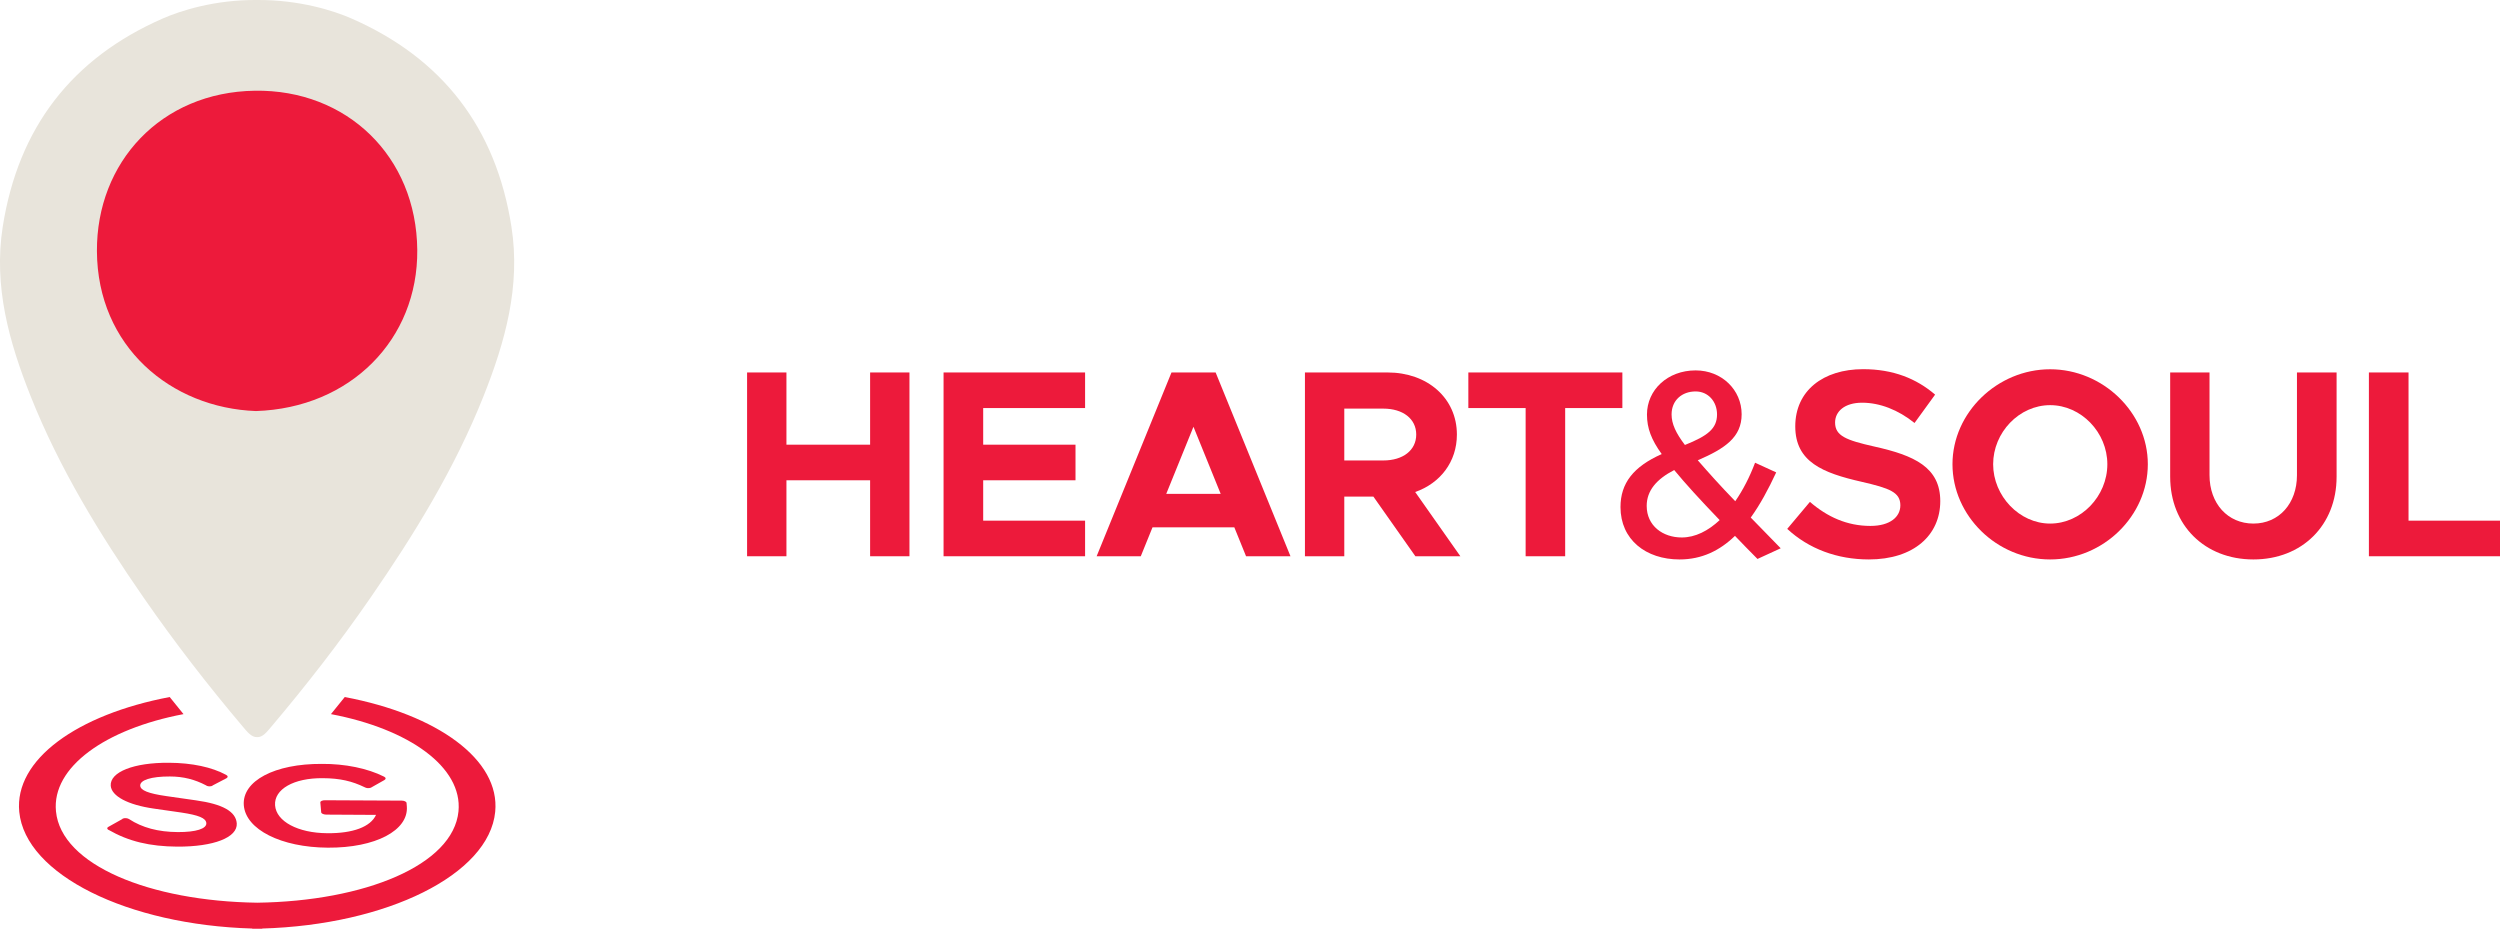 <?xml version="1.0" encoding="UTF-8"?>
<svg id="Layer_2" data-name="Layer 2" xmlns="http://www.w3.org/2000/svg" viewBox="0 0 266.2 98.89">
  <defs>
    <style>
      .cls-1 {
        fill: #ed1a3b;
      }

      .cls-2 {
        fill: #e8e4db;
      }
    </style>
  </defs>
  <g id="Layer_1-2" data-name="Layer 1">
    <g>
      <g>
        <path class="cls-1" d="M96.84,39.66v19.57h-4.19v-8.09h-8.91v8.09h-4.19v-19.57h4.19v7.69h8.91v-7.69h4.19Z"/>
        <path class="cls-1" d="M104.69,43.45v3.9h9.83v3.79h-9.83v4.3h10.85v3.79h-15.07v-19.57h15.07v3.79h-10.85Z"/>
        <path class="cls-1" d="M131.43,56.15h-8.71l-1.25,3.08h-4.7l7.97-19.57h4.7l7.97,19.57h-4.73l-1.25-3.08ZM129.98,52.59l-2.9-7.15-2.9,7.15h5.81Z"/>
        <path class="cls-1" d="M150.71,59.23l-4.47-6.35h-3.1v6.35h-4.19v-19.57h8.8c4.24,0,7.38,2.73,7.38,6.61,0,2.91-1.77,5.18-4.44,6.12l4.81,6.84h-4.78ZM143.14,49.03h4.16c2.08,0,3.5-1.08,3.5-2.76s-1.42-2.76-3.5-2.76h-4.16v5.52Z"/>
        <path class="cls-1" d="M162.44,43.45h-6.09v-3.79h16.4v3.79h-6.09v15.78h-4.21v-15.78Z"/>
        <path class="cls-1" d="M187.13,59.51c-.88-.88-1.68-1.71-2.39-2.45-1.62,1.57-3.53,2.51-5.9,2.51-3.59,0-6.29-2.11-6.29-5.58,0-2.53,1.37-4.3,4.39-5.64-1.11-1.54-1.57-2.76-1.57-4.21,0-2.62,2.19-4.7,5.18-4.7,2.79,0,4.9,2.08,4.9,4.67,0,2.45-1.77,3.65-4.67,4.9,1.17,1.34,2.39,2.71,3.99,4.36.83-1.2,1.54-2.59,2.11-4.1l2.25,1.03c-.83,1.79-1.71,3.42-2.71,4.81l3.19,3.27-2.48,1.14ZM183.11,55.38c-2.16-2.25-3.62-3.85-4.84-5.33-1.88.97-2.93,2.19-2.93,3.82,0,2.11,1.71,3.36,3.73,3.36,1.45,0,2.82-.71,4.04-1.85ZM177.99,44.13c0,1,.46,1.99,1.42,3.25,2.42-.97,3.42-1.74,3.42-3.25,0-1.37-.94-2.45-2.28-2.45-1.45,0-2.56.94-2.56,2.45Z"/>
        <path class="cls-1" d="M190.3,56.32l2.42-2.88c1.85,1.6,3.96,2.56,6.44,2.56,2.11,0,3.19-.97,3.19-2.19,0-1.4-1.14-1.82-4.13-2.51-4.13-.94-7.06-2.11-7.06-5.9s2.96-6.09,7.23-6.09c3.19,0,5.67,1,7.66,2.71l-2.19,3.02c-1.74-1.4-3.7-2.16-5.58-2.16s-2.88.94-2.88,2.11c0,1.42,1.17,1.88,4.19,2.56,4.22.94,7.01,2.19,7.01,5.81s-2.82,6.21-7.6,6.21c-3.39,0-6.41-1.14-8.69-3.25Z"/>
        <path class="cls-1" d="M207.9,49.43c0-5.5,4.78-10.11,10.4-10.11s10.4,4.61,10.4,10.11-4.73,10.14-10.4,10.14-10.4-4.64-10.4-10.14ZM224.39,49.43c0-3.39-2.79-6.29-6.09-6.29s-6.07,2.91-6.07,6.29,2.79,6.32,6.07,6.32,6.09-2.9,6.09-6.32Z"/>
        <path class="cls-1" d="M231.08,50.77v-11.11h4.19v10.94c0,3.02,1.94,5.15,4.67,5.15s4.64-2.14,4.64-5.15v-10.94h4.22v11.11c0,5.15-3.67,8.8-8.86,8.8s-8.86-3.65-8.86-8.8Z"/>
        <path class="cls-1" d="M266.2,55.44v3.79h-13.96v-19.57h4.22v15.78h9.74Z"/>
      </g>
      <g>
        <g>
          <path class="cls-1" d="M13.03,87.21l-1.48.83c-.18.09-.17.23,0,.33h.02c2.12,1.22,4.38,1.76,7.3,1.78,3.87.02,6.44-.97,6.34-2.48-.1-1.27-1.51-2.05-4.35-2.45l-3.14-.45c-1.96-.28-2.75-.62-2.79-1.1-.05-.6,1.17-1,3.16-.99,1.45,0,2.68.33,3.84.94.11.1.36.14.57.09.07-.02.14-.05.17-.09l1.44-.75c.18-.1.17-.26-.03-.36-1.51-.82-3.63-1.28-6.09-1.29-3.73-.03-6.3.98-6.2,2.45.09,1.1,1.81,2.03,4.59,2.43l2.93.42c1.85.28,2.61.59,2.66,1.12.05.6-1.09.97-3.03.96-2.11-.01-3.81-.48-5.19-1.38-.15-.1-.43-.14-.63-.07-.03,0-.07.03-.08.04"/>
          <path class="cls-1" d="M42.74,85.25l-8.11-.04c-.28-.01-.52.09-.52.22v.03s.09,1.03.09,1.03c.01.14.25.24.53.25h.02s5.29.03,5.29.03c-.58,1.27-2.45,1.98-5.21,1.95-3.09-.02-5.42-1.25-5.54-2.97-.12-1.71,1.99-2.92,5.08-2.89,1.83.01,3.11.31,4.47.97.16.1.45.12.63.05.03,0,.07-.03.08-.04l1.38-.78c.18-.1.17-.26-.03-.36-1.76-.89-4.18-1.38-6.63-1.36-5.02-.03-8.5,1.81-8.31,4.4.2,2.59,3.98,4.49,8.95,4.52,5.08.03,8.6-1.84,8.41-4.39l-.03-.36c0-.14-.23-.26-.51-.26t-.03,0"/>
        </g>
        <path class="cls-2" d="M54.46,24.15c-1.65-10.58-7.38-17.95-17.03-22.18C35.56,1.15,31.89-.03,27.38,0c-4.52-.04-8.18,1.15-10.05,1.97C7.67,6.2,1.95,13.57.29,24.15c-.99,6.33.67,12.25,2.97,18.03,3.07,7.71,7.36,14.71,12.05,21.48,3.3,4.76,6.83,9.32,10.56,13.73.45.53.9,1.12,1.5,1.1h.01c.6.03,1.05-.57,1.5-1.1,3.73-4.41,7.27-8.96,10.56-13.73,4.69-6.78,8.98-13.77,12.05-21.48,2.3-5.79,3.96-11.7,2.97-18.03"/>
        <path class="cls-1" d="M27.26,43.77c-9.06-.33-16.89-6.86-16.94-17.03-.05-9.45,6.81-16.93,16.81-17.08,9.8-.15,17.21,6.99,17.3,16.95.09,9.54-7.13,16.83-17.17,17.16"/>
        <path class="cls-1" d="M36.71,74.22c-.49.61-.98,1.21-1.47,1.82,8.33,1.58,14.03,5.65,13.58,10.35-.56,5.73-10,9.57-21.43,9.73-11.43-.16-20.88-4.01-21.43-9.73-.46-4.7,5.25-8.77,13.58-10.35-.5-.61-.99-1.21-1.47-1.82-9.84,1.86-16.56,6.66-16.02,12.22.65,6.69,11.55,12.05,24.81,12.43v.02c.18,0,.36,0,.53,0,.18,0,.35,0,.53,0v-.02c13.26-.38,24.16-5.74,24.81-12.43.54-5.56-6.18-10.36-16.02-12.22Z"/>
      </g>
    </g>
  </g>
</svg>